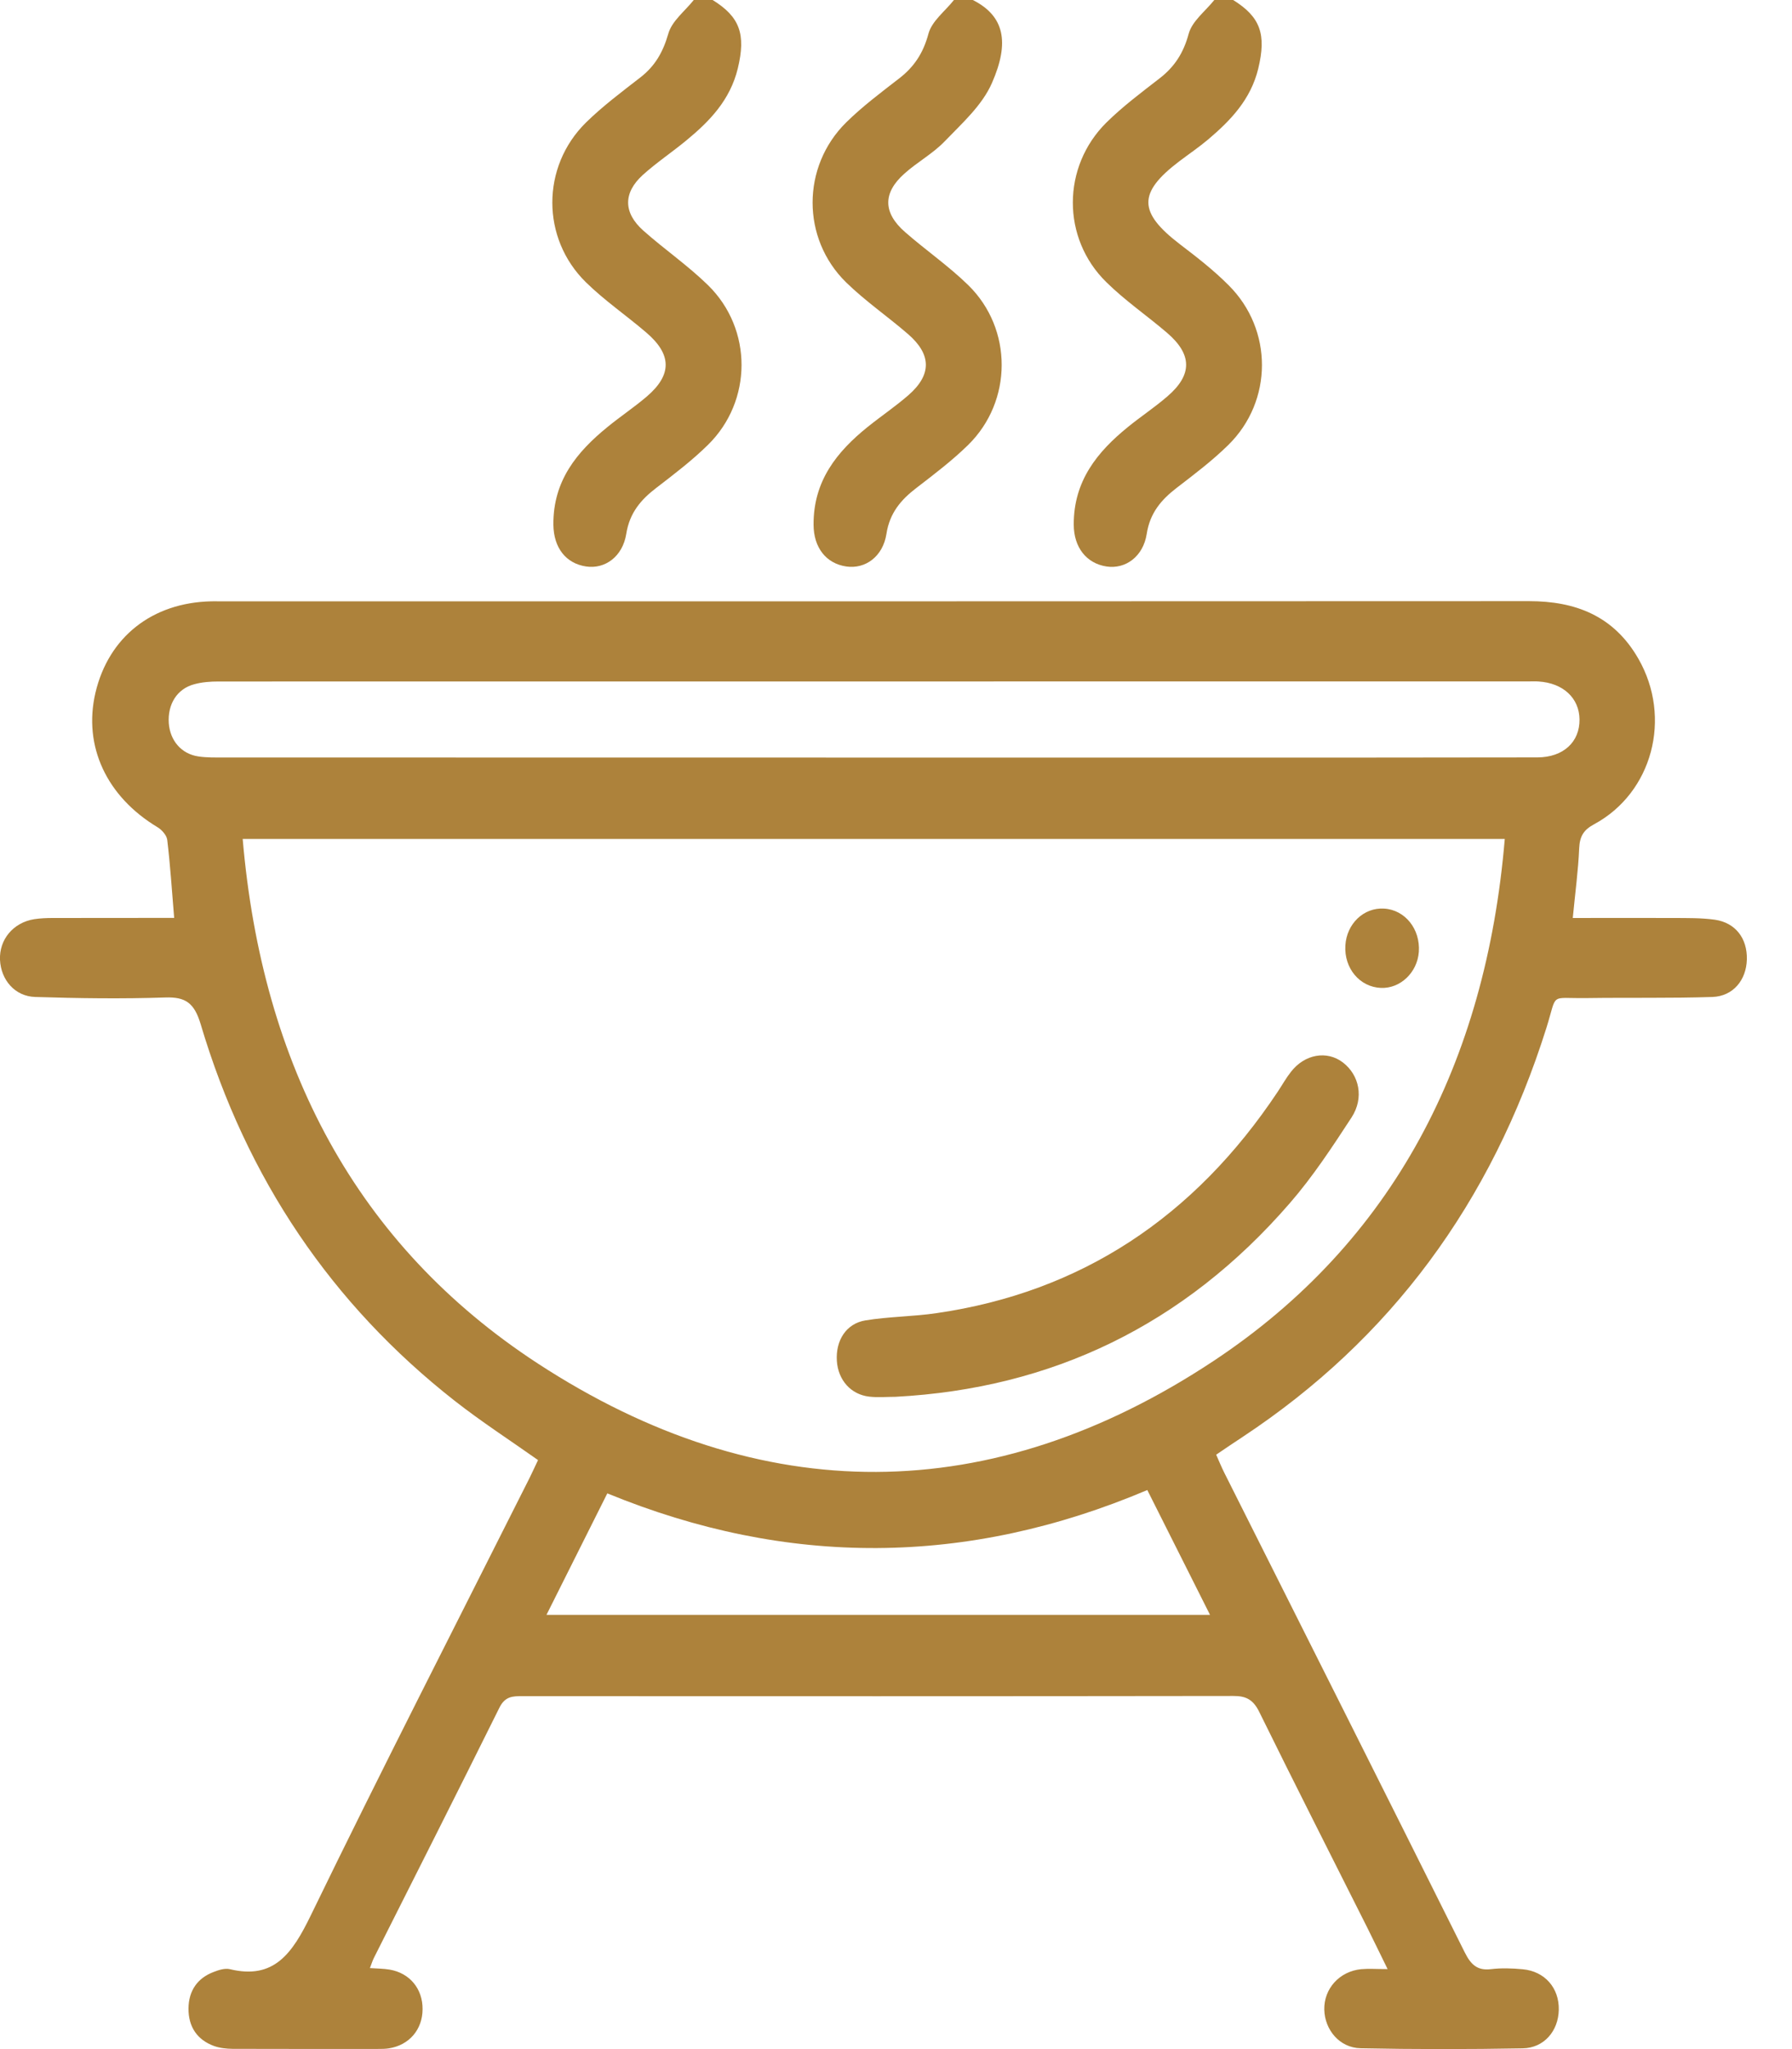 <svg width="21" height="24" viewBox="0 0 21 24" fill="none" xmlns="http://www.w3.org/2000/svg">
<path fill-rule="evenodd" clip-rule="evenodd" d="M8.351 0C8.67 0.197 8.743 0.401 8.646 0.802C8.556 1.172 8.316 1.42 8.045 1.643C7.877 1.782 7.695 1.903 7.533 2.049C7.301 2.26 7.304 2.492 7.54 2.702C7.788 2.922 8.062 3.11 8.299 3.342C8.822 3.856 8.819 4.697 8.297 5.21C8.109 5.395 7.898 5.555 7.69 5.715C7.511 5.852 7.378 6.006 7.339 6.253C7.297 6.518 7.091 6.668 6.869 6.635C6.632 6.6 6.488 6.416 6.485 6.146C6.48 5.631 6.761 5.293 7.117 5.003C7.268 4.879 7.431 4.771 7.58 4.644C7.876 4.39 7.874 4.153 7.576 3.897C7.342 3.696 7.086 3.522 6.866 3.306C6.341 2.791 6.342 1.953 6.866 1.436C7.065 1.241 7.289 1.074 7.508 0.904C7.675 0.773 7.769 0.613 7.831 0.397C7.873 0.246 8.026 0.131 8.13 0C8.203 0 8.277 0 8.351 0Z" fill="#AD823B"/>
<path fill-rule="evenodd" clip-rule="evenodd" d="M11.4 0C11.769 0.186 11.835 0.493 11.624 0.973C11.509 1.235 11.274 1.444 11.072 1.654C10.932 1.8 10.749 1.898 10.598 2.034C10.344 2.26 10.347 2.492 10.606 2.718C10.849 2.931 11.117 3.115 11.348 3.341C11.871 3.854 11.867 4.699 11.346 5.211C11.158 5.395 10.947 5.555 10.739 5.715C10.56 5.852 10.426 6.006 10.388 6.253C10.347 6.518 10.141 6.668 9.917 6.635C9.681 6.6 9.535 6.414 9.534 6.146C9.531 5.632 9.808 5.291 10.166 5.002C10.324 4.875 10.493 4.761 10.646 4.628C10.919 4.39 10.918 4.153 10.641 3.913C10.402 3.706 10.14 3.527 9.914 3.306C9.391 2.792 9.393 1.952 9.915 1.435C10.108 1.245 10.326 1.082 10.539 0.917C10.712 0.783 10.819 0.623 10.88 0.396C10.92 0.246 11.076 0.131 11.179 0C11.253 0 11.327 0 11.4 0Z" fill="#AD823B"/>
<path fill-rule="evenodd" clip-rule="evenodd" d="M14.451 0C14.771 0.199 14.842 0.402 14.745 0.804C14.657 1.166 14.422 1.409 14.161 1.631C14.052 1.723 13.934 1.803 13.82 1.889C13.333 2.259 13.337 2.486 13.83 2.863C14.027 3.013 14.224 3.166 14.399 3.342C14.92 3.861 14.918 4.697 14.395 5.211C14.207 5.396 13.996 5.555 13.788 5.715C13.609 5.853 13.476 6.007 13.438 6.254C13.397 6.518 13.19 6.669 12.967 6.635C12.732 6.599 12.584 6.412 12.583 6.145C12.581 5.632 12.86 5.292 13.217 5.002C13.368 4.879 13.532 4.771 13.68 4.643C13.975 4.39 13.973 4.151 13.674 3.896C13.44 3.696 13.184 3.521 12.964 3.304C12.44 2.79 12.443 1.953 12.966 1.435C13.159 1.245 13.377 1.082 13.59 0.917C13.763 0.783 13.869 0.622 13.93 0.395C13.971 0.246 14.126 0.131 14.23 0C14.304 0 14.378 0 14.451 0Z" fill="#AD823B"/>
<path fill-rule="evenodd" clip-rule="evenodd" d="M16.261 23.063C16.17 22.878 16.097 22.726 16.022 22.576C15.6 21.736 15.174 20.898 14.759 20.055C14.688 19.908 14.604 19.863 14.453 19.864C11.676 19.868 8.899 19.867 6.122 19.866C6.01 19.866 5.919 19.866 5.852 20.002C5.366 20.982 4.872 21.958 4.38 22.935C4.364 22.968 4.353 23.005 4.335 23.051C4.422 23.057 4.495 23.057 4.566 23.069C4.802 23.109 4.954 23.294 4.952 23.533C4.951 23.771 4.796 23.953 4.559 23.991C4.516 23.998 4.471 23.998 4.427 23.998C3.86 23.998 3.293 23.999 2.726 23.997C2.653 23.996 2.577 23.988 2.509 23.964C2.313 23.893 2.207 23.741 2.209 23.523C2.211 23.315 2.315 23.169 2.5 23.098C2.561 23.074 2.634 23.05 2.694 23.064C3.211 23.189 3.425 22.88 3.641 22.436C4.476 20.717 5.348 19.017 6.206 17.31C6.24 17.242 6.271 17.172 6.305 17.101C5.975 16.868 5.643 16.653 5.331 16.409C3.889 15.279 2.89 13.807 2.351 11.994C2.276 11.744 2.171 11.675 1.937 11.683C1.429 11.7 0.921 11.693 0.413 11.677C0.174 11.67 0.011 11.477 0 11.242C-0.01 11.005 0.154 10.806 0.4 10.766C0.472 10.755 0.546 10.752 0.62 10.752C1.01 10.751 1.4 10.752 1.791 10.751C1.869 10.751 1.947 10.751 2.041 10.751C2.014 10.424 1.995 10.13 1.96 9.838C1.954 9.784 1.897 9.72 1.848 9.69C1.249 9.331 0.973 8.74 1.118 8.116C1.271 7.462 1.782 7.058 2.475 7.043C2.504 7.042 2.534 7.043 2.563 7.043C7.682 7.043 12.802 7.044 17.921 7.041C18.456 7.041 18.909 7.209 19.199 7.714C19.598 8.407 19.364 9.286 18.681 9.654C18.559 9.72 18.513 9.792 18.506 9.935C18.495 10.197 18.459 10.459 18.431 10.752C18.835 10.752 19.223 10.75 19.611 10.752C19.772 10.753 19.936 10.75 20.095 10.772C20.338 10.807 20.477 10.991 20.471 11.237C20.465 11.478 20.311 11.668 20.068 11.677C19.575 11.693 19.081 11.683 18.588 11.69C18.15 11.696 18.254 11.619 18.122 12.039C17.477 14.088 16.294 15.685 14.565 16.828C14.466 16.893 14.367 16.96 14.252 17.038C14.286 17.114 14.314 17.183 14.347 17.249C15.288 19.122 16.23 20.993 17.166 22.869C17.237 23.011 17.313 23.082 17.469 23.064C17.593 23.049 17.72 23.053 17.845 23.065C18.104 23.089 18.273 23.285 18.267 23.541C18.262 23.787 18.095 23.987 17.844 23.991C17.211 24.003 16.577 24.003 15.944 23.99C15.699 23.985 15.524 23.775 15.519 23.537C15.514 23.292 15.697 23.089 15.951 23.064C16.039 23.056 16.127 23.063 16.261 23.063ZM2.844 9.826C3.071 12.479 4.178 14.584 6.301 15.969C8.918 17.676 11.623 17.662 14.226 15.937C16.322 14.547 17.414 12.449 17.634 9.826C12.695 9.826 7.786 9.826 2.844 9.826ZM10.238 8.873C11.461 8.873 12.684 8.873 13.907 8.873C15.277 8.873 16.647 8.874 18.017 8.871C18.322 8.87 18.513 8.689 18.51 8.426C18.507 8.176 18.318 8 18.031 7.982C17.994 7.979 17.958 7.981 17.921 7.981C12.801 7.981 7.681 7.981 2.56 7.982C2.466 7.982 2.368 7.989 2.277 8.014C2.075 8.067 1.963 8.248 1.978 8.47C1.993 8.676 2.127 8.831 2.326 8.86C2.421 8.874 2.517 8.872 2.613 8.872C5.155 8.873 7.696 8.873 10.238 8.873ZM13.445 17.452C11.335 18.346 9.226 18.357 7.117 17.491C6.873 17.977 6.643 18.436 6.404 18.914C9.007 18.914 11.577 18.914 14.18 18.914C13.93 18.416 13.692 17.944 13.445 17.452Z" fill="#AD823B"/>
<path fill-rule="evenodd" clip-rule="evenodd" d="M10.495 16.36C10.392 16.36 10.288 16.37 10.186 16.358C9.97 16.333 9.822 16.163 9.807 15.941C9.791 15.702 9.915 15.502 10.142 15.465C10.417 15.42 10.699 15.421 10.976 15.38C12.666 15.135 13.995 14.258 14.976 12.783C15.027 12.706 15.072 12.625 15.129 12.553C15.29 12.346 15.55 12.301 15.737 12.444C15.929 12.591 15.988 12.859 15.838 13.089C15.612 13.435 15.383 13.784 15.115 14.092C13.874 15.524 12.322 16.263 10.495 16.36Z" fill="#AD823B"/>
<path fill-rule="evenodd" clip-rule="evenodd" d="M15.766 11.074C15.781 10.819 15.982 10.627 16.22 10.642C16.465 10.656 16.646 10.882 16.627 11.149C16.609 11.391 16.41 11.58 16.183 11.571C15.934 11.561 15.75 11.341 15.766 11.074Z" fill="#AD823B"/>
</svg>
